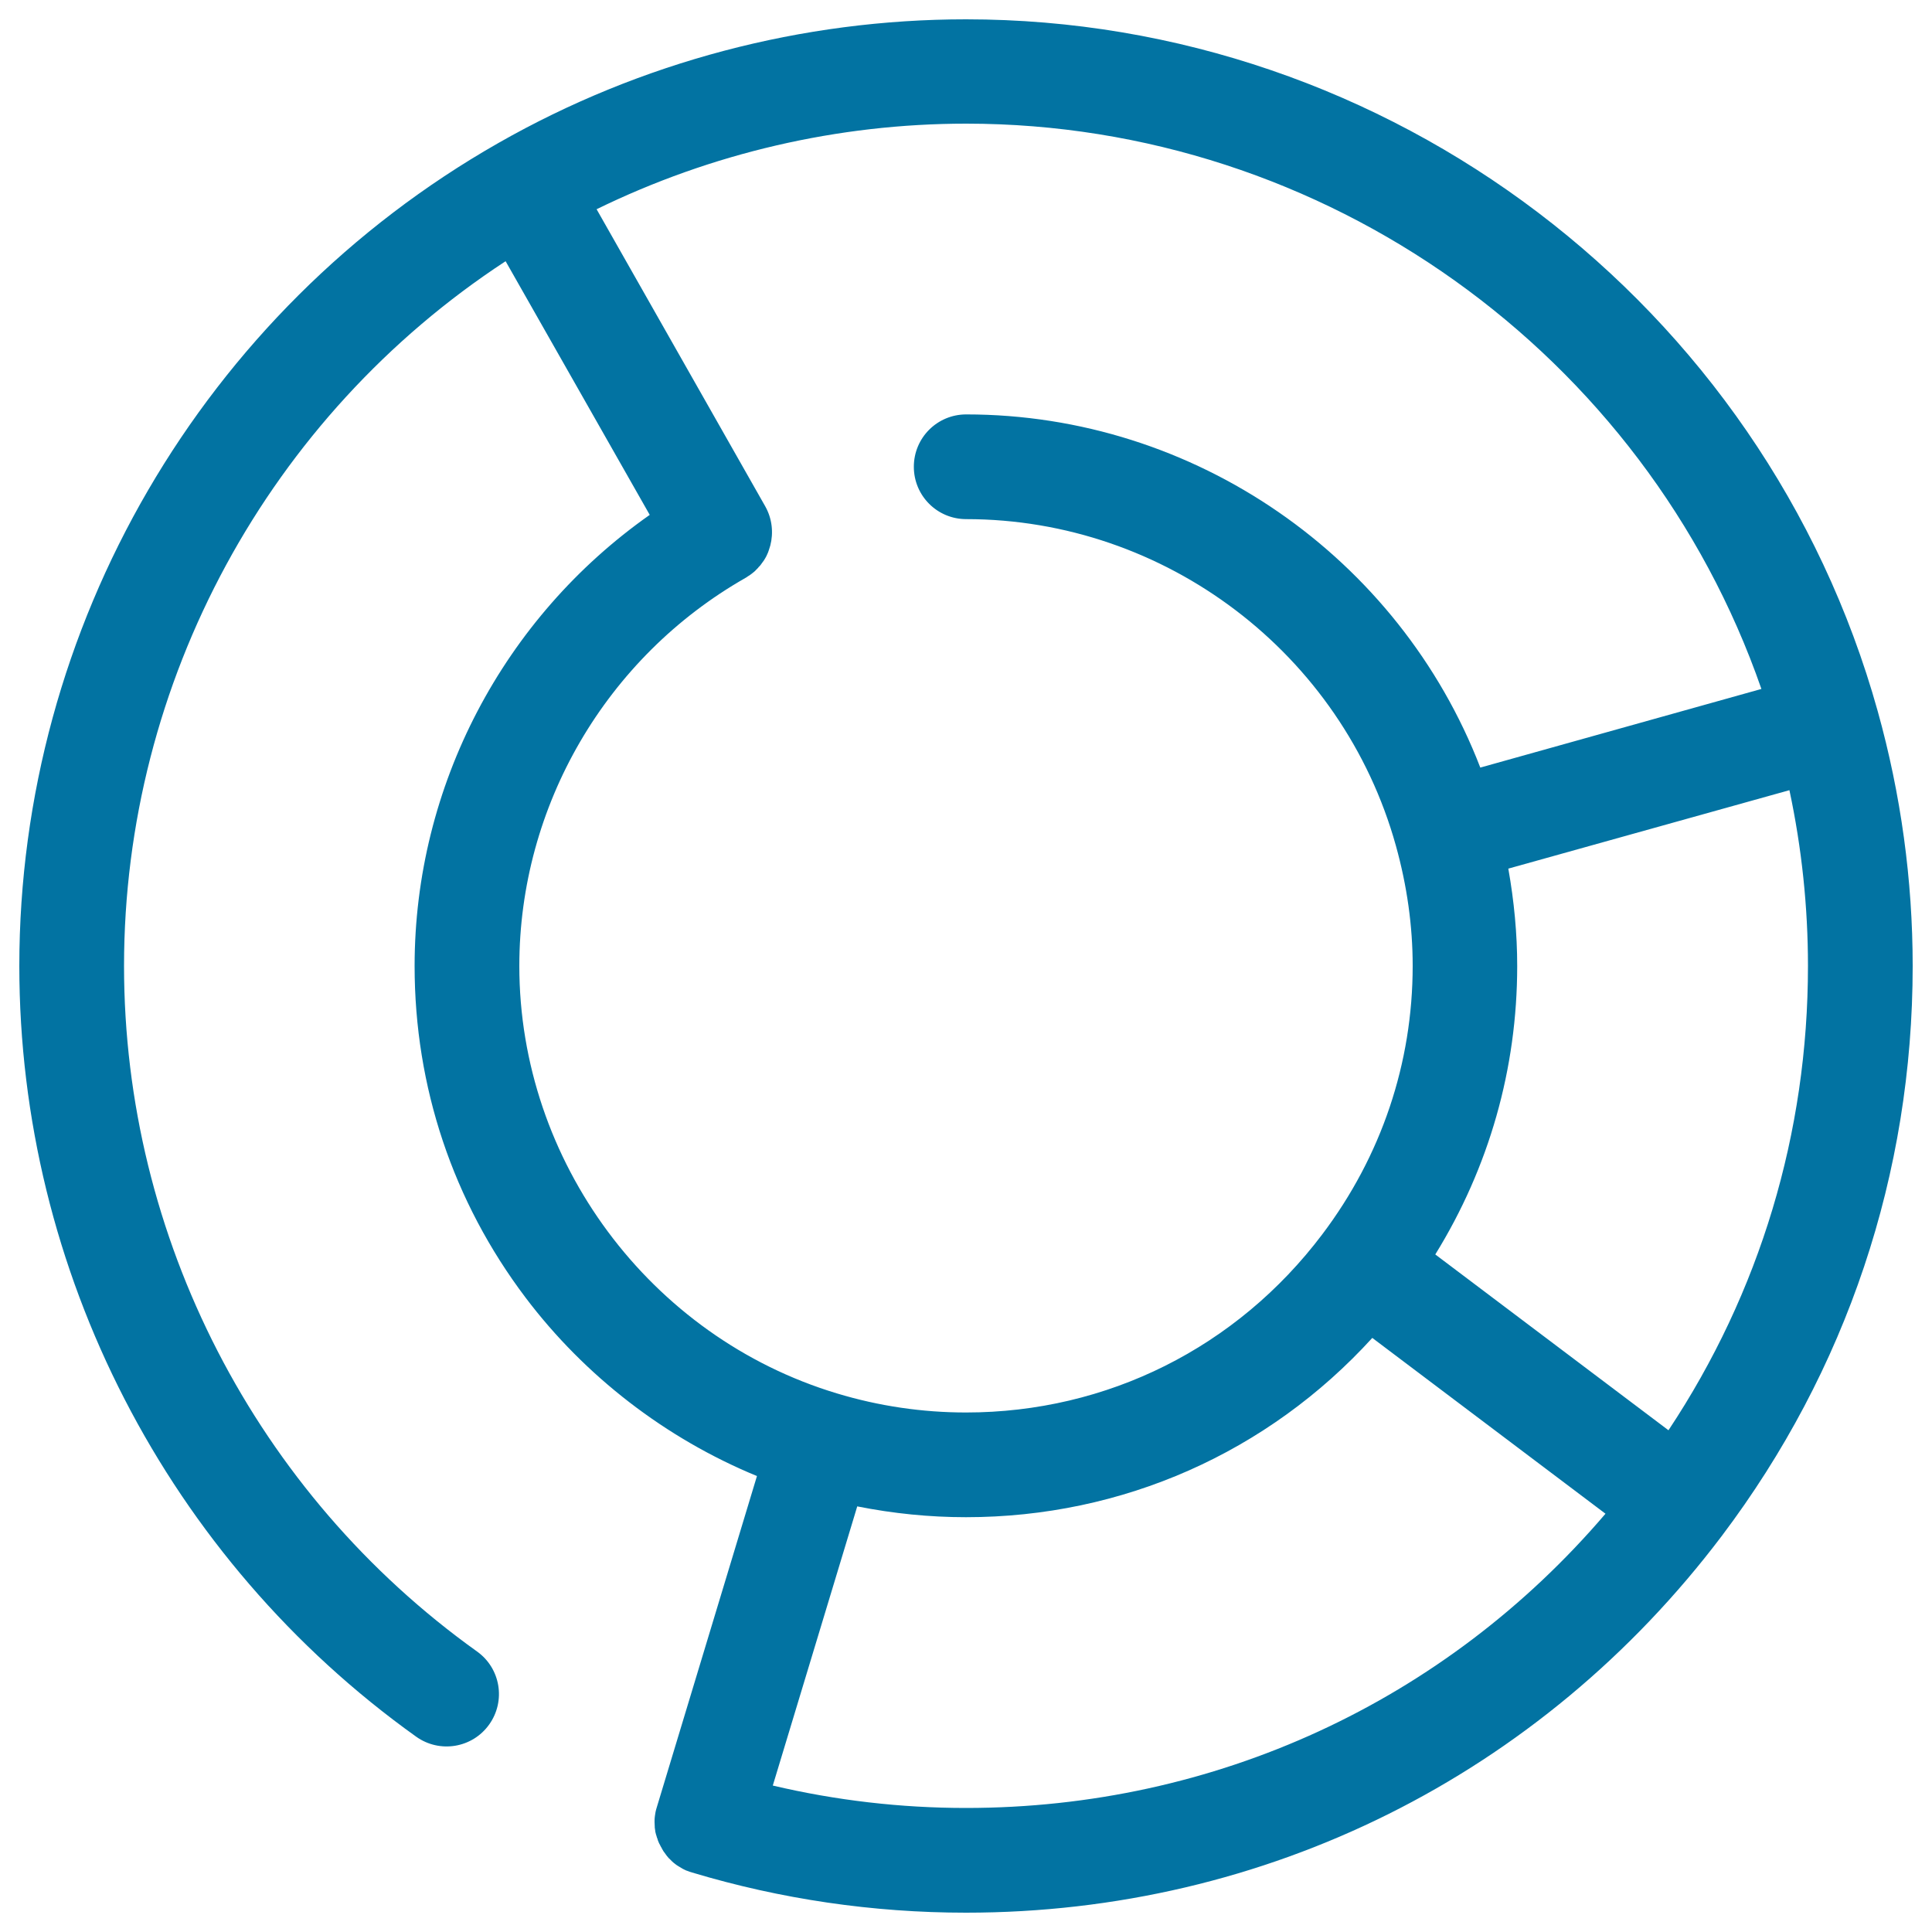 <svg xmlns="http://www.w3.org/2000/svg" viewBox="0 0 1000 1000" style="fill:#0273a2">
<title>Pie Graph SVG icon</title>
<path d="M971.9,368.1C971.9,368.1,971.9,368.1,971.9,368.1C913.1,157.2,719,10,500,10c-84.8,0-168.5,22.1-242,64l0,0C105,161.1,10,324.3,10,500c0,157.9,76.8,307,205.4,398.9c12.2,8.7,29.1,5.9,37.8-6.3c8.7-12.2,5.9-29.1-6.3-37.8C132.5,773,64.2,640.4,64.2,500c0-147.2,75-284.6,197.5-364.8l74.6,131.3C260.6,319.7,214.6,406.8,214.6,500c0,62.5,19.8,121.8,57.4,171.6c30.8,40.8,72.7,73,119.8,92.4L340,935.3c-0.3,0.9-0.5,1.7-0.7,2.6c-0.1,0.6-0.2,1.2-0.3,1.9c0,0.3-0.1,0.5-0.1,0.8c-0.1,0.7-0.1,1.5-0.1,2.2c0,0.1,0,0.3,0,0.4c0,0.8,0.1,1.5,0.1,2.3c0,0.1,0,0.3,0,0.4c0.1,0.7,0.2,1.4,0.3,2.1c0,0.2,0,0.4,0.1,0.5c0.1,0.6,0.3,1.2,0.5,1.8c0.1,0.2,0.1,0.5,0.2,0.7c0.2,0.5,0.4,1,0.5,1.5c0.1,0.3,0.2,0.6,0.4,1c0.2,0.5,0.4,0.9,0.7,1.4c0.2,0.3,0.3,0.7,0.5,1c0.2,0.3,0.4,0.6,0.5,0.9c0.3,0.5,0.5,0.9,0.8,1.4c0.2,0.3,0.4,0.5,0.6,0.8c0.3,0.5,0.7,0.9,1,1.4c0.2,0.2,0.3,0.4,0.5,0.6c0.4,0.5,0.8,1,1.3,1.4c0.1,0.1,0.3,0.3,0.4,0.4c0.5,0.5,1,1,1.5,1.4c0.1,0.1,0.2,0.2,0.4,0.3c0.6,0.5,1.1,0.9,1.8,1.3c0.2,0.1,0.3,0.2,0.5,0.3c0.6,0.4,1.2,0.7,1.8,1.1c0.3,0.2,0.7,0.3,1,0.5c0.5,0.2,0.9,0.5,1.4,0.6c0.8,0.3,1.7,0.7,2.6,0.9C404.1,983,451.9,990,500,990c155,0,297.6-71.1,391.2-195c64.6-85.6,98.8-187.6,98.8-295C990,455.5,983.9,411.1,971.9,368.1z M268.8,500c0-82.8,44.9-159.8,117.1-200.9c0.4-0.2,0.8-0.5,1.2-0.8c0.4-0.2,0.8-0.5,1.1-0.7c0.4-0.3,0.8-0.6,1.2-0.9c0.3-0.3,0.7-0.5,1-0.8c0.4-0.3,0.7-0.7,1-1c0.3-0.3,0.6-0.6,0.9-0.9c0.3-0.4,0.6-0.8,1-1.1c0.2-0.3,0.5-0.6,0.7-0.9c0.3-0.4,0.5-0.8,0.8-1.1c0.2-0.3,0.5-0.7,0.7-1c0.2-0.3,0.4-0.7,0.6-1c0.2-0.4,0.5-0.8,0.7-1.3c0.1-0.3,0.3-0.6,0.4-0.9c0.2-0.5,0.5-1,0.6-1.5c0.1-0.2,0.1-0.4,0.2-0.6c0.2-0.6,0.4-1.2,0.6-1.9c0-0.1,0-0.2,0.1-0.3c1.7-6.6,1-13.9-2.6-20.3l-87.3-153.8c59.3-29,124.9-44.3,191.3-44.3c185.7,0,351.3,119,411.6,292.6l-145.5,40.7c-42-108.9-147.8-182.8-266.1-182.8c-15,0-27.1,12.1-27.1,27.1c0,15,12.1,27.1,27.1,27.1c103.2,0,194.7,69.5,222.4,169c5.8,20.8,8.7,41.7,8.7,62.2c0,50.4-16.2,98.5-46.8,139c0,0,0,0,0,0c-44.2,58.6-111.4,92.2-184.4,92.2c-22.6,0-45.1-3.3-66.9-9.9C336.4,692,268.8,601.1,268.8,500z M500,935.8c-33.8,0-67.3-3.9-100-11.6l42.2-139.5l1.5-5c18.6,3.7,37.4,5.6,56.3,5.6c81,0,156.3-33.5,210.3-92.8l120.7,91C748,880.7,628.8,935.8,500,935.8z M863.6,740.3l-120.7-91c27.8-45,42.4-96.1,42.4-149.3c0-16.7-1.6-33.5-4.6-50.4L926.2,409c6.4,30,9.6,60.5,9.6,91C935.8,586.5,910.9,669,863.6,740.3z"/>
</svg>